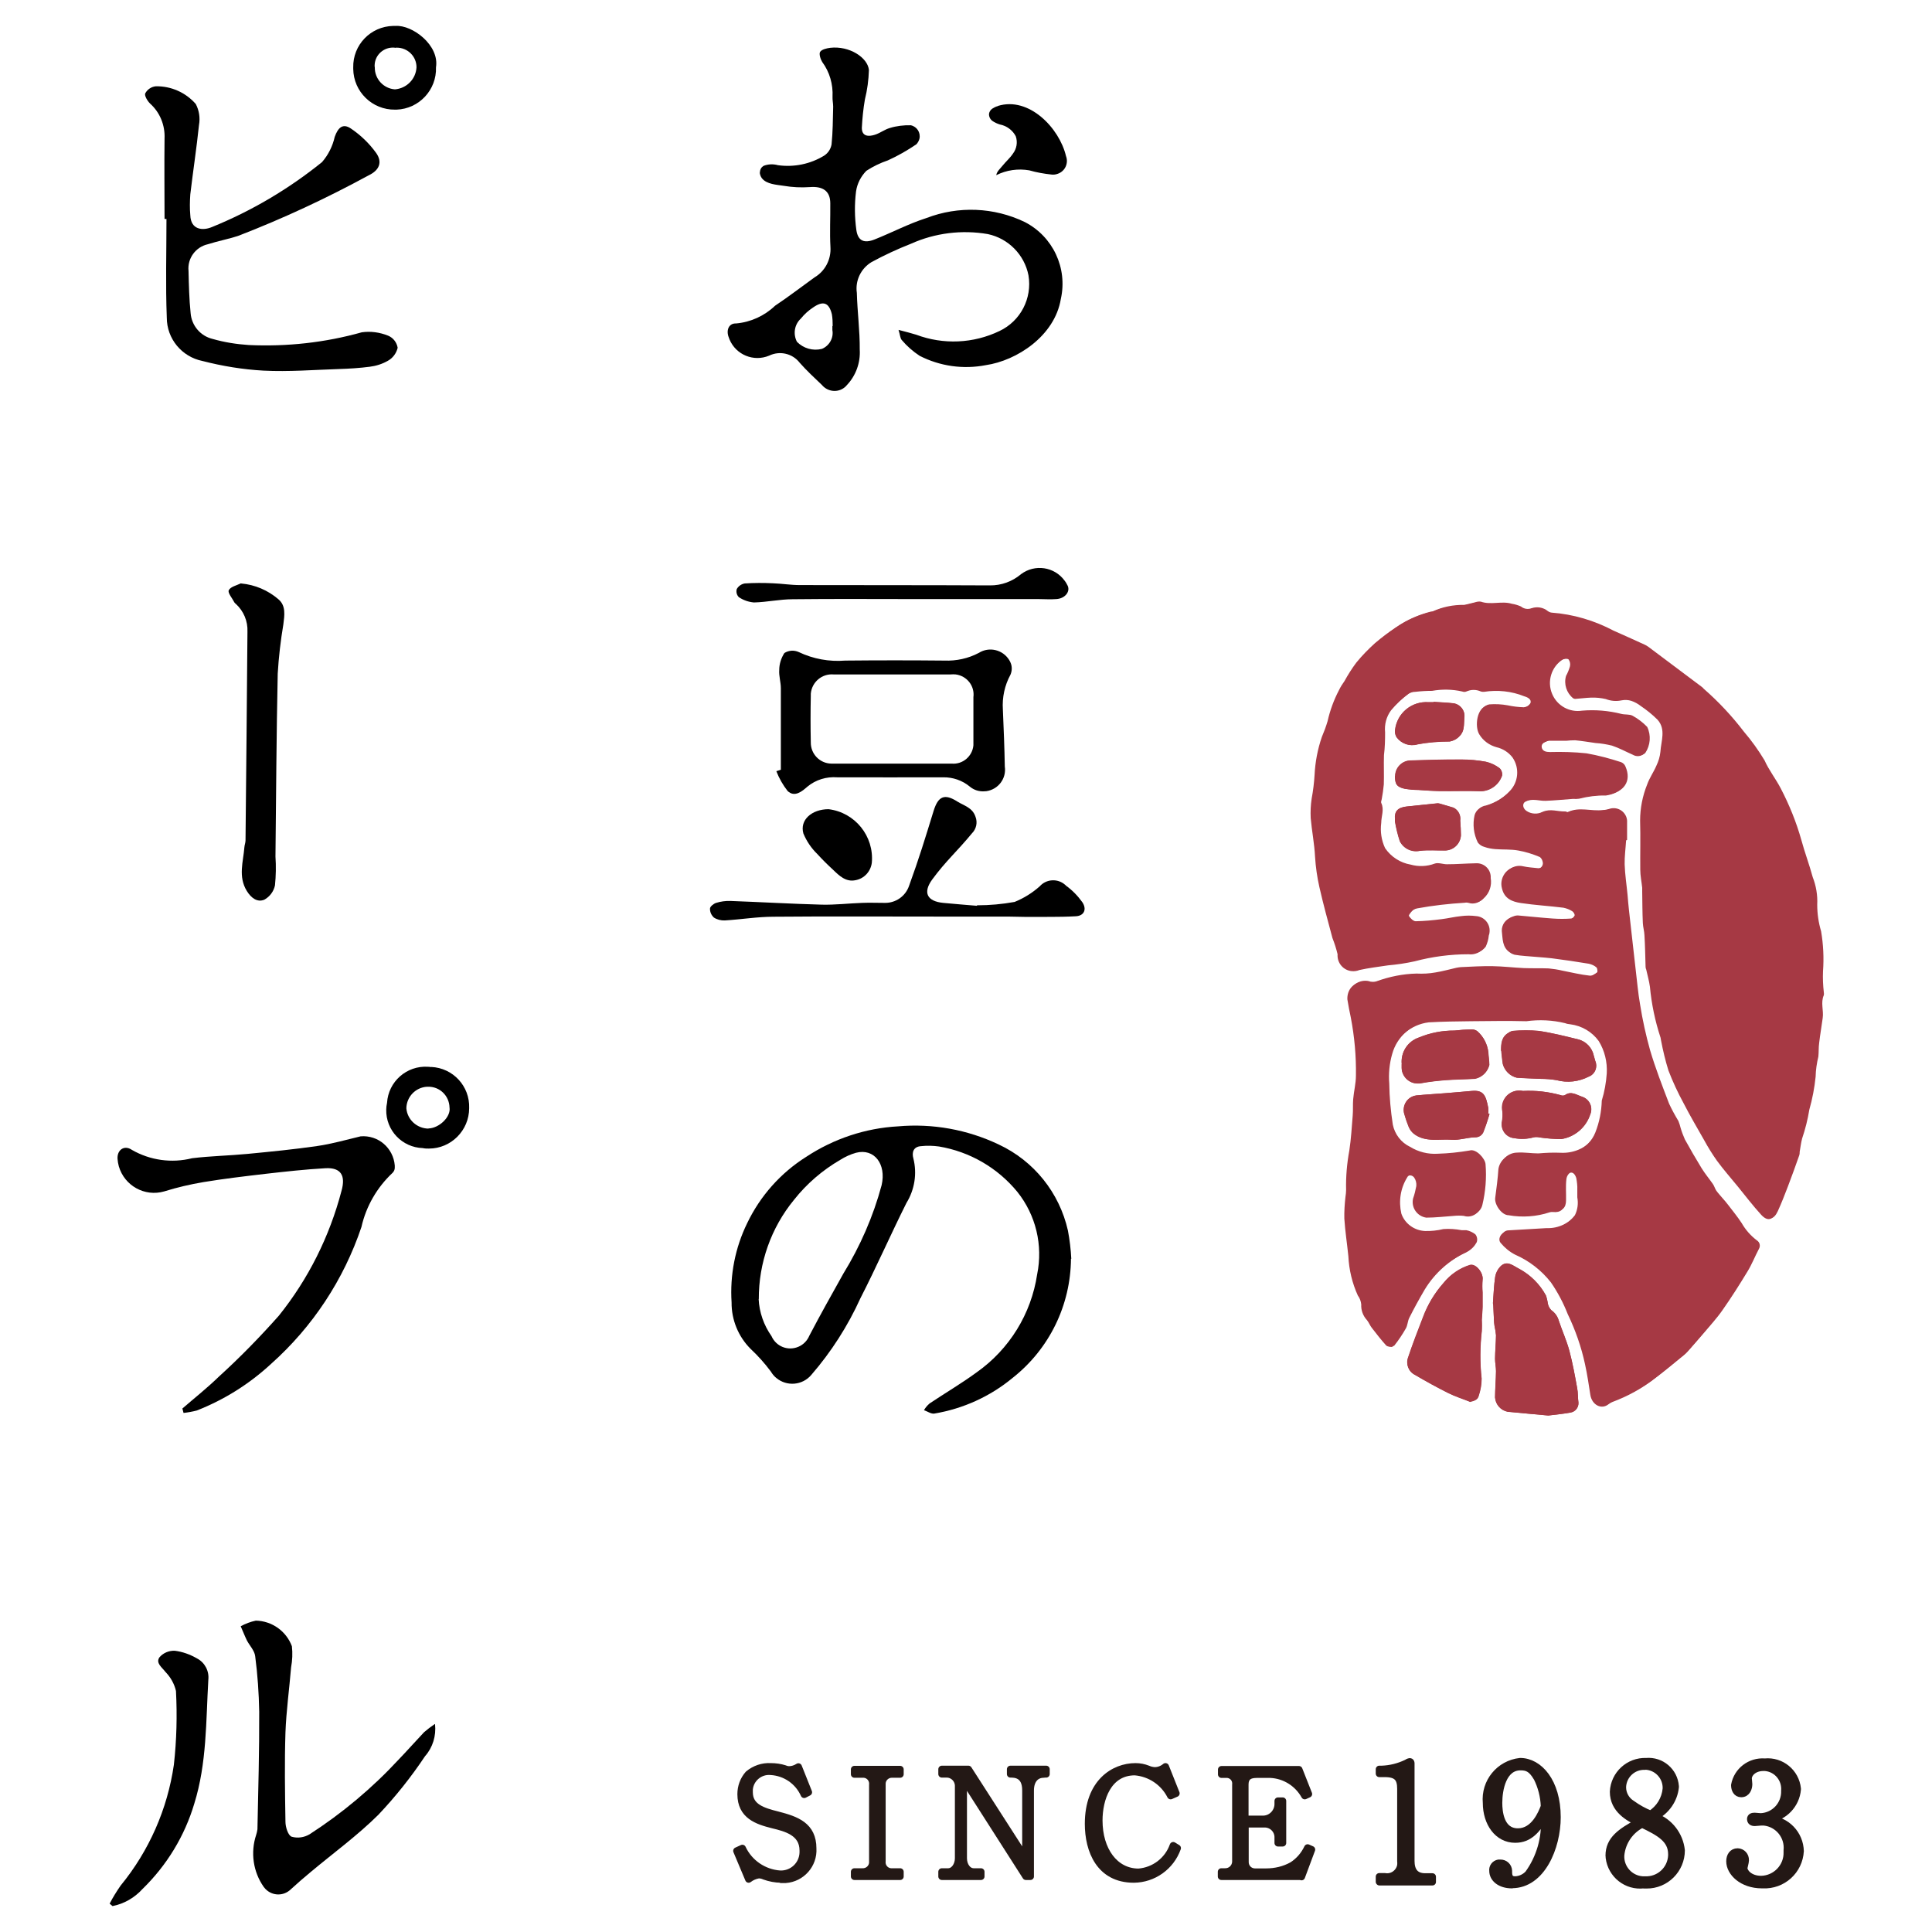 <svg xmlns="http://www.w3.org/2000/svg" width="120" height="120" viewBox="0 0 120 120">
    <path d="M47.2,10.72c0-.11.03-.22.1-.31.04-.04.08-.08.13-.11.28-.11.6-.12.89-.04,1,.14,2.02-.07,2.88-.6.24-.16.4-.41.45-.69.08-.78.08-1.56.1-2.35,0-.2-.05-.41-.04-.61.04-.77-.18-1.54-.64-2.16-.11-.18-.21-.5-.13-.63.1-.15.4-.22.62-.25,1.2-.14,2.34.61,2.41,1.38-.02.62-.1,1.23-.25,1.83-.1.58-.16,1.17-.19,1.76,0,.55.43.55.81.43.32-.1.61-.33.93-.42.42-.13.86-.18,1.3-.17.38.08.62.45.54.83-.03.13-.1.25-.19.35-.56.38-1.15.72-1.77,1-.47.16-.93.38-1.34.65-.34.35-.57.79-.64,1.28-.1.8-.09,1.6.02,2.4.1.68.49.84,1.14.58,1.08-.43,2.12-.98,3.22-1.33,1.98-.76,4.19-.67,6.1.25,1.75.9,2.67,2.86,2.24,4.78-.38,2.3-2.74,3.83-4.66,4.11-1.4.27-2.84.07-4.11-.58-.41-.27-.79-.6-1.11-.98-.1-.11-.1-.31-.2-.63.46.12.78.2,1.1.3,1.68.63,3.55.55,5.17-.23,1.31-.62,2.04-2.03,1.8-3.46-.25-1.28-1.25-2.29-2.52-2.56-1.62-.28-3.29-.07-4.78.6-.84.33-1.66.71-2.45,1.14-.66.4-1.02,1.15-.91,1.91.03,1.17.19,2.35.18,3.52.05.82-.24,1.62-.8,2.21-.35.43-.98.48-1.41.13-.05-.04-.09-.08-.13-.13-.47-.45-.96-.9-1.39-1.39-.45-.58-1.24-.76-1.9-.44-.96.4-2.06-.05-2.46-1.01-.01-.03-.03-.07-.04-.11-.19-.46,0-.9.45-.88.91-.08,1.76-.47,2.42-1.1.84-.56,1.63-1.17,2.45-1.76.66-.39,1.04-1.12.99-1.89-.05-.9,0-1.8-.01-2.71,0-.79-.49-1.07-1.27-1.01-.55.04-1.09.01-1.63-.08-.44-.07-1.05-.09-1.35-.47-.08-.11-.13-.25-.13-.38ZM51.71,20.25h.01c0-.24-.01-.49-.05-.73-.18-.73-.54-.86-1.17-.42-.29.19-.54.42-.76.69-.4.37-.49.96-.24,1.44.4.41.99.58,1.55.44.46-.19.74-.68.65-1.17,0-.08,0-.16,0-.25h0Z" style="stroke-width:0px"/>
    <path d="M66.52,78.18c-.02,2.89-1.35,5.61-3.62,7.4-1.4,1.16-3.08,1.92-4.87,2.22-.2.03-.43-.14-.64-.21.09-.16.21-.3.35-.42.97-.65,1.98-1.24,2.92-1.93,2.03-1.43,3.39-3.63,3.76-6.09.37-1.81-.08-3.68-1.23-5.12-1.23-1.5-2.96-2.5-4.87-2.82-.37-.05-.74-.06-1.11-.02-.49.03-.58.4-.48.76.24.94.08,1.94-.43,2.77-.98,1.96-1.86,3.97-2.86,5.92-.78,1.72-1.81,3.33-3.05,4.76-.55.65-1.52.73-2.17.19-.14-.11-.25-.25-.34-.4-.38-.51-.8-.98-1.26-1.41-.76-.76-1.19-1.8-1.18-2.88-.11-1.7.22-3.4.97-4.93.81-1.69,2.08-3.12,3.67-4.12,1.7-1.12,3.67-1.78,5.7-1.89,2.15-.19,4.31.2,6.26,1.13,2.18,1.02,3.76,2.99,4.29,5.34.11.58.18,1.17.21,1.76ZM47.12,80.68c.04.83.32,1.63.8,2.31.28.64,1.02.94,1.67.66.31-.13.55-.38.68-.69.68-1.3,1.4-2.58,2.11-3.85,1.05-1.71,1.86-3.56,2.38-5.5.3-1.31-.46-2.3-1.59-2.01-.35.1-.68.25-.98.44-1.1.64-2.08,1.48-2.87,2.48-1.43,1.74-2.2,3.93-2.19,6.18h0Z" style="stroke-width:0px"/>
    <path d="M10.22,13.59c0-1.66-.02-3.32,0-4.98.04-.82-.28-1.62-.89-2.17-.17-.16-.37-.5-.31-.64.13-.24.37-.41.65-.44.95-.02,1.86.38,2.49,1.1.21.4.28.86.2,1.3-.15,1.44-.37,2.87-.54,4.31-.03.43-.04.87,0,1.3.03.9.76.98,1.35.73,2.46-1,4.76-2.36,6.83-4.03.39-.45.66-.99.79-1.57.21-.59.51-.85,1-.52.61.41,1.15.93,1.58,1.53.39.56.2,1.06-.47,1.38-2.61,1.42-5.31,2.68-8.08,3.75-.63.21-1.28.33-1.91.53-.76.17-1.28.88-1.2,1.66.02.87.04,1.75.13,2.62.06.77.61,1.42,1.36,1.6.73.21,1.49.33,2.25.38,2.37.11,4.74-.15,7.02-.79.55-.08,1.12,0,1.64.21.31.13.53.41.59.75-.08.34-.3.64-.61.81-.35.2-.73.32-1.13.37-.62.08-1.25.12-1.88.14-1.57.05-3.15.18-4.71.1-1.28-.07-2.56-.28-3.8-.6-1.28-.26-2.21-1.38-2.21-2.69-.08-2.04-.02-4.08-.02-6.13h-.12Z" style="stroke-width:0px"/>
    <path d="M11.3,87.51c.76-.66,1.56-1.29,2.29-2,1.31-1.19,2.55-2.46,3.73-3.79,1.83-2.28,3.15-4.92,3.89-7.75.27-.95-.03-1.46-.99-1.41-1.25.07-2.5.21-3.74.35-1.28.15-2.56.3-3.83.51-.83.14-1.65.33-2.45.58-1.21.35-2.47-.35-2.82-1.56-.04-.15-.07-.31-.08-.47-.03-.55.42-.87.89-.55,1.13.65,2.47.84,3.74.52,1.15-.14,2.31-.16,3.45-.27,1.45-.14,2.89-.28,4.33-.49.91-.13,1.8-.39,2.69-.6,1.09-.09,2.03.72,2.12,1.81,0,.05,0,.09,0,.14,0,.12-.05.23-.14.32-.96.9-1.64,2.07-1.93,3.36-1.1,3.27-3.03,6.2-5.61,8.5-1.35,1.25-2.91,2.23-4.62,2.9-.27.07-.55.12-.82.15l-.07-.27Z" style="stroke-width:0px"/>
    <path d="M48.5,47.83c0-1.69,0-3.39,0-5.08,0-.38-.13-.77-.1-1.14,0-.37.12-.74.32-1.05.27-.17.6-.19.89-.06.9.43,1.89.61,2.89.53,2.05-.02,4.1-.02,6.15,0,.75.03,1.49-.13,2.15-.48.64-.4,1.48-.2,1.88.44.04.06.07.13.1.2.09.23.08.49-.02.72-.36.66-.52,1.41-.47,2.16.05,1.18.1,2.36.12,3.54.11.74-.4,1.42-1.14,1.53-.05,0-.09.01-.14.01-.32.02-.64-.08-.89-.29-.47-.39-1.06-.59-1.66-.58-2.19,0-4.39.01-6.58,0-.67-.05-1.33.15-1.85.58-.32.28-.79.69-1.23.27-.29-.37-.53-.79-.7-1.23l.28-.09ZM55.4,41.89h-3.63c-.72-.06-1.35.48-1.41,1.2,0,.04,0,.09,0,.13-.02.96-.02,1.93,0,2.89-.01.72.56,1.31,1.28,1.32.03,0,.05,0,.08,0,2.46,0,4.92,0,7.39,0,.69.06,1.29-.46,1.35-1.14,0-.07,0-.14,0-.22v-2.77c.09-.69-.4-1.32-1.1-1.41-.11-.01-.21-.01-.32,0-1.21,0-2.42,0-3.63,0h0Z" style="stroke-width:0px"/>
    <path d="M27.02,107.09c.08.72-.14,1.45-.62,1.99-.86,1.29-1.83,2.51-2.9,3.64-1.3,1.29-2.8,2.38-4.21,3.56-.42.35-.84.71-1.24,1.08-.44.42-1.13.41-1.56-.03-.04-.04-.07-.08-.11-.13-.66-.94-.83-2.14-.47-3.23.04-.11.06-.23.08-.35.05-2.43.12-4.87.11-7.3-.02-1.15-.1-2.31-.25-3.45-.04-.35-.35-.66-.52-.99-.14-.29-.25-.58-.38-.87.29-.16.61-.28.94-.35,1,.02,1.89.65,2.24,1.59.05.44.03.88-.05,1.31-.11,1.35-.3,2.7-.35,4.05-.06,1.85-.03,3.7,0,5.54,0,.33.16.84.38.93.38.11.78.05,1.12-.15,2.03-1.31,3.89-2.87,5.53-4.64.54-.56,1.05-1.14,1.58-1.7.21-.18.43-.35.67-.51Z" style="stroke-width:0px"/>
    <path d="M14.98,36.24c.86.08,1.66.42,2.31.98.48.4.38,1,.31,1.56-.17,1.01-.29,2.04-.35,3.06-.08,3.79-.1,7.58-.14,11.36.04.6.03,1.19-.03,1.79-.08.38-.32.7-.66.89-.43.18-.81-.09-1.09-.54-.55-.9-.22-1.81-.15-2.72.01-.14.07-.28.07-.42.04-4.32.09-8.64.12-12.96.03-.66-.24-1.29-.72-1.73-.03-.02-.06-.05-.09-.09-.13-.26-.43-.6-.35-.76.11-.22.49-.3.76-.43Z" style="stroke-width:0px"/>
    <path d="M60.69,56.23c.78,0,1.56-.07,2.33-.21.57-.23,1.1-.56,1.56-.97.41-.46,1.12-.5,1.58-.09.02.01.03.03.05.05.39.28.73.63,1.01,1.02.3.44.12.85-.39.88-1.05.06-2.1.03-3.15.04-.37,0-.74-.02-1.1-.02h-4.37c-3.39,0-6.78-.02-10.16.01-1.01,0-2.02.17-3.03.23-.24.01-.48-.05-.68-.18-.16-.15-.25-.35-.24-.56,0-.12.22-.3.38-.35.29-.09.59-.13.89-.12,1.89.07,3.78.18,5.67.23.83.02,1.67-.08,2.5-.11.47-.02.95,0,1.42,0,.67.01,1.28-.41,1.5-1.05.63-1.73.99-2.92,1.53-4.67.28-.9.67-1.09,1.48-.57.42.26.93.37,1.12.94.14.36.05.76-.22,1.03-.92,1.12-1.61,1.7-2.47,2.87-.59.81-.32,1.35.68,1.45.7.07,1.41.12,2.09.18Z" style="stroke-width:0px"/>
    <path d="M6.81,118.24c.2-.39.43-.76.68-1.12,1.77-2.16,2.91-4.75,3.31-7.51.17-1.52.21-3.05.13-4.58-.1-.44-.33-.85-.65-1.18-.22-.29-.63-.56-.37-.92.24-.27.58-.41.94-.4.49.06.96.23,1.39.48.48.25.76.78.7,1.32-.15,2.58-.09,5.18-.87,7.69-.6,2.02-1.71,3.84-3.22,5.31-.49.54-1.14.92-1.86,1.06l-.18-.15Z" style="stroke-width:0px"/>
    <path d="M56.93,37.21c-2.56,0-5.12-.02-7.69.01-.8,0-1.6.18-2.41.2-.34-.03-.66-.14-.94-.33-.13-.13-.18-.32-.13-.5.1-.18.28-.31.49-.35.59-.04,1.19-.04,1.78-.01.55.02,1.09.11,1.64.11,3.94.01,7.87,0,11.81.02.71.01,1.4-.24,1.94-.7.86-.64,2.07-.46,2.7.4.08.1.14.21.2.33.16.37-.18.79-.71.82-.37.03-.74,0-1.11,0h-7.57Z" style="stroke-width:0px"/>
    <path d="M27.08,4.18c.05,1.4-1.05,2.58-2.45,2.63-.03,0-.06,0-.09,0-1.42.02-2.58-1.11-2.6-2.53,0-.03,0-.06,0-.09-.03-1.4,1.08-2.55,2.48-2.58.05,0,.1,0,.15,0,1.05-.07,2.73,1.2,2.51,2.57ZM24.58,2.97c-.62-.1-1.21.33-1.3.95-.01.09-.02.18,0,.27-.01.71.54,1.31,1.25,1.36.73-.06,1.3-.64,1.34-1.37,0-.68-.55-1.22-1.23-1.22-.01,0-.03,0-.04,0h0Z" style="stroke-width:0px"/>
    <path d="M26.78,66.27c1.36.06,2.41,1.2,2.36,2.56,0,1.38-1.12,2.51-2.5,2.51-.13,0-.26,0-.38-.03-1.29-.04-2.3-1.11-2.27-2.39,0-.14.02-.28.05-.42.08-1.32,1.22-2.33,2.55-2.24.07,0,.13.01.2.02ZM26.61,70.09c.65-.01,1.41-.71,1.31-1.31-.02-.72-.61-1.3-1.34-1.28-.02,0-.04,0-.06,0-.71.04-1.27.63-1.28,1.34.06.71.66,1.25,1.37,1.26h0Z" style="stroke-width:0px"/>
    <path d="M61.98,6.58c1.93-.6,3.82,1.37,4.23,3.11.17.44-.05.94-.5,1.1-.13.05-.27.07-.41.05-.46-.05-.92-.13-1.37-.26-.7-.12-1.41-.02-2.05.3.03-.23.26-.42.4-.6.2-.25.45-.46.63-.73.24-.31.31-.72.18-1.09-.2-.38-.57-.65-.99-.73-.16-.05-.32-.12-.46-.22-.14-.1-.22-.27-.21-.44.02-.13.09-.24.2-.32.11-.07.22-.13.35-.16Z" style="stroke-width:0px"/>
    <path d="M51.46,50.26c1.65.2,2.84,1.68,2.69,3.33-.07.54-.47.98-1.01,1.08-.6.13-1.02-.28-1.41-.66-.34-.31-.66-.63-.97-.97-.37-.36-.66-.79-.86-1.27-.24-.84.52-1.51,1.57-1.51Z" style="stroke-width:0px"/>
    <path d="M101,52.2h-.03v-1.06c.03-.46-.32-.86-.78-.89-.12,0-.24.01-.35.05-.12.03-.24.05-.36.06-.73.1-1.48-.22-2.19.13-.04.02-.1-.04-.16-.04-.46.01-.91-.19-1.39.02-.33.18-.72.15-1.03-.06-.22-.16-.27-.44-.05-.58.17-.1.37-.15.57-.15.26,0,.51.07.77.06.57-.02,1.14-.08,1.71-.12.12.01.25.01.37-.01.54-.14,1.1-.21,1.67-.2,1.02-.15,1.52-.84,1.12-1.75-.05-.12-.15-.22-.27-.27-.7-.23-1.42-.42-2.15-.55-.75-.08-1.51-.1-2.27-.08-.24,0-.46-.05-.51-.28-.05-.25.18-.35.39-.43.05-.02.1-.04.16-.04h1.06c.19-.02.37-.03.56-.03.42.04.84.11,1.26.17.34.02.69.08,1.02.16.45.15.87.38,1.3.57.22.13.5.11.68-.06.32-.48.37-1.1.12-1.62-.26-.27-.57-.51-.9-.69-.2-.11-.48-.06-.71-.12-.8-.21-1.62-.27-2.44-.2-.78.12-1.54-.3-1.85-1.03-.33-.79-.04-1.71.68-2.17.12-.07.35-.1.43-.03.09.13.12.29.08.44-.06.2-.14.4-.24.58-.15.51.03,1.06.44,1.39.04.02.08.04.12.04.33-.02.67-.07,1-.08.3-.01.61.02.91.09.31.12.65.15.98.08.2-.04.41-.03.6.03.21.07.41.18.59.32.37.25.72.53,1.04.85.54.6.22,1.33.18,2-.03.3-.12.59-.25.86-.17.4-.43.76-.57,1.16-.29.72-.44,1.48-.44,2.25.03,1.01,0,2.03.01,3.04,0,.38.08.75.12,1.13,0,.08,0,.16,0,.24.01.65.01,1.3.04,1.95.01.25.09.5.1.76.04.65.05,1.31.07,1.97,0,.06.02.11.04.16.08.36.18.71.23,1.07.1,1.07.32,2.13.66,3.16.01.05.02.11.03.17.12.63.27,1.26.46,1.87.27.7.58,1.37.94,2.03.4.78.85,1.54,1.28,2.3.24.44.5.86.79,1.27.41.56.87,1.08,1.31,1.62.47.58.93,1.18,1.43,1.73.39.43.71.36.95-.16.23-.5.44-1.02.63-1.54.25-.65.48-1.3.71-1.95.01-.07.02-.13.02-.2.05-.27.08-.55.15-.82.19-.59.34-1.19.45-1.8.19-.67.32-1.35.39-2.04.02-.42.08-.84.17-1.25.03-.28.02-.57.05-.85.06-.52.16-1.03.22-1.55.06-.47-.14-.96.07-1.42.01-.06.01-.11,0-.17-.05-.44-.07-.88-.05-1.32.06-.83.02-1.66-.12-2.48-.16-.54-.24-1.09-.24-1.65.03-.58-.07-1.16-.28-1.71-.21-.78-.5-1.54-.71-2.32-.31-1.1-.74-2.17-1.27-3.18-.3-.6-.74-1.14-1.01-1.75-.38-.63-.81-1.22-1.28-1.78-.74-.98-1.58-1.88-2.51-2.68-.03-.04-.06-.07-.1-.1-1.11-.83-2.21-1.66-3.32-2.49-.08-.06-.17-.11-.26-.15-.64-.29-1.27-.58-1.91-.86-1.19-.64-2.5-1.02-3.85-1.12-.09-.01-.17-.05-.24-.1-.29-.23-.67-.29-1.01-.17-.22.08-.47.04-.65-.11-.18-.08-.37-.14-.57-.17-.63-.19-1.29.1-1.92-.13-.12-.02-.25,0-.36.04-.23.05-.45.12-.68.16-.67-.01-1.33.12-1.94.4-.02.02-.07,0-.1.01-.75.18-1.47.5-2.11.94-.45.3-.89.63-1.31.99-.41.37-.8.77-1.15,1.2-.27.36-.51.74-.73,1.14-.13.18-.25.37-.34.56-.32.61-.56,1.26-.71,1.93-.1.34-.22.66-.36.99-.26.76-.41,1.55-.45,2.36-.03.49-.09.98-.18,1.46-.06.4-.08.81-.06,1.21.07.8.23,1.59.27,2.4.04.64.13,1.27.27,1.89.24,1.06.53,2.11.81,3.16.13.33.24.67.32,1.01-.04.54.36,1.01.9,1.05.15.01.31-.01.45-.07.59-.13,1.18-.2,1.78-.29.56-.05,1.11-.13,1.65-.25,1.09-.29,2.22-.44,3.35-.44.37.05.75-.11.98-.41.1-.22.16-.45.19-.69.17-.47-.08-.99-.55-1.16-.08-.03-.16-.04-.24-.05-.31-.04-.62-.04-.92,0-.41.04-.81.14-1.22.19-.53.07-1.07.11-1.61.13-.15,0-.33-.18-.42-.33-.03-.05.14-.27.26-.37.1-.08.23-.14.35-.16.98-.18,1.97-.29,2.96-.35.08-.02.16-.01.23.01.3.1.64,0,.85-.23.35-.31.52-.79.43-1.25.03-.48-.33-.89-.81-.92-.04,0-.07,0-.11,0-.6.01-1.2.05-1.8.06-.26,0-.55-.12-.76-.04-.48.18-1.01.2-1.5.06-.64-.11-1.22-.48-1.58-1.02-.23-.49-.31-1.03-.24-1.57,0-.41.2-.82,0-1.24-.03-.06.02-.15.03-.23.06-.3.11-.61.13-.92.02-.61,0-1.22.01-1.82.05-.47.07-.94.07-1.41-.05-.49.08-.97.37-1.37.33-.4.72-.76,1.14-1.07.14-.09.3-.14.46-.14.35-.04.69-.06,1.04-.06.62-.11,1.26-.1,1.87.04.08.03.18.04.26,0,.29-.13.61-.13.9,0,.06.02.13.03.2.02.84-.13,1.71-.04,2.5.28.21.06.46.19.38.42-.11.18-.3.3-.51.32-.33-.02-.66-.06-.99-.12-.38-.07-.76-.09-1.15-.06-.7.13-.82,1.33-.53,1.8.24.4.63.68,1.07.8.39.09.74.31.99.63.46.66.38,1.56-.2,2.13-.42.44-.95.75-1.53.92-.3.04-.54.26-.62.54-.13.57-.06,1.17.2,1.7.1.13.24.23.4.27.22.08.45.12.68.14.48.04.98,0,1.45.09.45.08.89.22,1.32.4.13.1.2.27.19.43-.03.2-.22.35-.42.32,0,0-.02,0-.03,0-.29-.04-.58-.05-.86-.11-.36-.09-.73.02-.98.29-.25.28-.35.66-.25,1.02.15.65.65.83,1.18.91.87.13,1.76.18,2.64.29.19.04.38.11.55.22.08.05.17.21.14.27-.06.12-.17.21-.29.24-.4.03-.8.03-1.19,0-.71-.05-1.43-.13-2.14-.19-.1,0-.2.02-.29.06-.37.11-.62.45-.61.84.06.47.01,1.03.52,1.35.08.06.17.1.27.13.22.04.44.06.67.08.55.05,1.1.08,1.64.14.77.1,1.54.21,2.31.34.17.04.34.11.47.23.06.05.08.28.04.31-.16.12-.37.27-.55.26-.57-.07-1.13-.21-1.7-.31-.28-.07-.57-.11-.86-.14-.51-.02-1.03,0-1.54-.02-.65-.03-1.3-.11-1.95-.12s-1.31.04-1.97.06c-.09,0-.18.02-.27.04-.43.1-.86.23-1.3.29-.39.06-.79.09-1.18.07-.85.03-1.68.19-2.48.48-.12.03-.25.04-.38.02-.53-.18-1.11.11-1.28.64-.04.13-.06.27-.05.41.06.37.13.74.21,1.11.23,1.19.34,2.41.32,3.62,0,.49-.13.97-.17,1.46-.03.34,0,.68-.03,1.02-.06.73-.1,1.45-.21,2.17-.15.81-.22,1.63-.2,2.45,0,.15-.02.29-.04.43-.05.45-.08.9-.07,1.35.05.78.17,1.55.25,2.33.04.85.24,1.68.59,2.45.12.16.19.35.21.55-.02.36.11.71.36.98.12.15.18.33.3.48.29.37.57.74.89,1.09.08.08.36.12.4.07.27-.34.51-.69.72-1.07.11-.2.11-.45.21-.65.31-.59.62-1.18.96-1.76.63-1.04,1.56-1.87,2.67-2.37.23-.13.43-.33.56-.57.06-.17.03-.35-.08-.49-.17-.13-.36-.21-.56-.26-.09-.01-.19-.02-.29,0-.37-.08-.76-.1-1.14-.07-.37.09-.75.13-1.14.12-.66-.03-1.25-.46-1.47-1.08-.18-.77-.04-1.58.37-2.26.07-.15.26-.22.41-.14.04.02.08.05.11.09.11.15.16.35.14.54-.05.26-.11.52-.2.77-.12.52.2,1.04.72,1.17.03,0,.05.01.08.02.58,0,1.16-.07,1.74-.11.2-.02.41-.02.61,0,.43.14.9-.1,1.04-.53,0-.02.01-.03.01-.05.21-.83.27-1.69.2-2.54-.01-.34-.57-.97-.99-.85-.65.11-1.31.18-1.97.2-.61.04-1.21-.11-1.73-.43-.55-.27-.95-.78-1.07-1.38-.13-.84-.21-1.69-.22-2.55-.06-.62,0-1.24.18-1.83.3-1.1,1.23-1.92,2.37-2.06.87-.05,1.75-.06,2.62-.07,1.15-.01,2.3-.03,3.45,0,.8-.11,1.62-.07,2.4.12.1.04.21.06.32.07.71.09,1.35.46,1.77,1.04.37.6.54,1.3.5,2.01-.04.57-.14,1.14-.31,1.69-.02.68-.15,1.35-.4,1.98-.21.53-.63.96-1.17,1.17-.34.14-.72.21-1.09.18-.46-.02-.92,0-1.38.04-.44,0-.88-.08-1.32-.05-.53.01-.98.41-1.06.93-.04.6-.12,1.2-.2,1.8-.05.42.41,1.07.83,1.07.85.15,1.73.09,2.55-.18.06-.02.13-.03.2-.02.48.05.72-.16.72-.64,0-.43-.03-.87.02-1.3.03-.2.14-.38.31-.49.22-.09.36.15.41.34.04.23.07.46.06.69,0,.16,0,.32,0,.49.07.38.02.77-.15,1.11-.43.58-1.12.92-1.85.89-.8.04-1.6.09-2.4.14-.33.02-.57.45-.36.69.25.3.55.55.9.73.87.38,1.63.97,2.22,1.72.42.61.77,1.27,1.04,1.96.48,1,.85,2.05,1.08,3.13.14.63.23,1.27.33,1.9s.7.94,1.14.57c.07-.05.15-.1.23-.13.94-.35,1.82-.83,2.62-1.45.63-.48,1.23-.99,1.84-1.48.04-.04.08-.08.12-.12.32-.36.64-.72.95-1.09.41-.49.84-.96,1.21-1.48.54-.77,1.05-1.57,1.54-2.38.27-.45.47-.95.72-1.42.11-.18.06-.42-.12-.53,0,0,0,0,0,0-.38-.29-.7-.66-.94-1.07-.25-.39-.55-.76-.84-1.13-.11-.14-.23-.28-.35-.42-.13-.15-.27-.3-.39-.47-.09-.12-.13-.28-.21-.41-.23-.33-.48-.64-.7-.98-.36-.59-.71-1.18-1.04-1.79-.11-.23-.19-.46-.26-.7-.04-.15-.08-.29-.14-.44-.21-.35-.41-.71-.58-1.08-.42-1.1-.84-2.19-1.18-3.32-.26-.93-.46-1.87-.62-2.83-.13-.73-.19-1.48-.28-2.22-.03-.23-.05-.47-.08-.7-.11-.98-.22-1.95-.33-2.93-.04-.32-.05-.65-.09-.97-.06-.64-.16-1.27-.18-1.9,0-.5.07-1,.1-1.49ZM96.17,87.92c.47-.06.93-.1,1.38-.18.3-.05.51-.32.49-.62-.04-.3-.02-.61-.08-.9-.14-.77-.28-1.55-.48-2.3-.17-.64-.45-1.25-.66-1.88-.08-.27-.24-.5-.47-.66-.11-.11-.18-.25-.21-.4-.02-.17-.06-.35-.12-.51-.38-.7-.96-1.28-1.67-1.66-.35-.17-.75-.57-1.17-.13-.16.17-.27.39-.31.62-.08.54-.1,1.09-.14,1.64,0,.04.01.09.02.13.02.29.03.59.04.88,0,.15.02.29.04.43.04.18.07.37.09.56,0,.49-.05.97-.06,1.46,0,.26.06.51.06.77,0,.54-.05,1.09-.06,1.63.03.44.35.8.78.89.85.08,1.7.15,2.53.23h0ZM91.28,87.06c.27-.05.49-.12.56-.38.12-.35.18-.71.18-1.07-.11-.98-.1-1.97.01-2.95.02-.23.02-.46,0-.69.01-.27.04-.54.05-.81,0-.3,0-.59,0-.89-.02-.26-.02-.53,0-.79.07-.42-.41-1.02-.78-.92-.64.2-1.21.59-1.64,1.12-.56.63-.99,1.35-1.28,2.13-.32.83-.64,1.65-.92,2.49-.16.42.02.89.42,1.09.68.4,1.37.78,2.07,1.13.42.21.88.36,1.32.53h0ZM93.24,65.27c.03.27.05.54.09.8.11.43.45.77.88.87.49.04.99.05,1.49.07.33,0,.65.03.97.08.67.18,1.38.1,2-.22.37-.14.56-.55.43-.92,0-.02-.01-.03-.02-.05-.03-.11-.06-.21-.09-.32-.1-.5-.47-.89-.96-1.02-.82-.2-1.64-.41-2.47-.53-.53-.04-1.07-.04-1.6,0-.1.02-.19.06-.27.12-.44.25-.46.68-.46,1.11h0ZM87.06,66.1v.24c.02.55.49.98,1.04.96.05,0,.09,0,.14-.01.54-.1,1.08-.16,1.62-.2.58-.04,1.17-.04,1.76-.08.44-.09.78-.43.89-.86,0-.26-.05-.51-.06-.77-.06-.51-.3-.99-.69-1.33-.11-.08-.24-.12-.37-.11-.35,0-.7.03-1.04.07-.76,0-1.51.14-2.21.43-.7.23-1.15.92-1.07,1.66h0ZM94.6,67.76c-.58-.13-1.15.24-1.27.82-.03.15-.03.3,0,.45.02.21,0,.43-.03.64-.09.46.2.91.66,1.01.03,0,.06.01.09.01.41.08.82.06,1.22-.05.12-.02.25-.02.37.01.44.06.89.1,1.34.1.84-.13,1.54-.73,1.8-1.54.17-.42-.03-.9-.46-1.07-.02,0-.03-.01-.05-.02-.34-.11-.68-.38-1.07-.1-.08.04-.18.04-.27,0-.76-.21-1.54-.3-2.33-.26h0ZM92.52,69.19l-.08-.03c.01-.11.01-.23,0-.34-.15-.76-.27-1.13-1.03-1.06-.55.05-1.1.09-1.64.14-.6.05-1.21.08-1.81.14-.5.07-.84.53-.77,1.03,0,.03.01.06.02.09.08.29.18.57.29.85.07.16.18.3.31.41.71.55,1.57.31,2.36.37.47.04.95-.13,1.43-.15.22.01.42-.1.52-.3.15-.38.28-.76.39-1.15h0ZM86.65,48.21c0,.51.12.68.62.79.28.04.56.07.84.07.44.03.88.06,1.32.07.86.01,1.73-.02,2.6.01.58-.04,1.08-.42,1.27-.97.03-.17-.03-.34-.15-.46-.26-.19-.55-.33-.85-.4-.51-.1-1.02-.14-1.54-.14-1.05,0-2.11.03-3.16.06-.53.02-.94.46-.94.98h0ZM90.69,50.99c.05-.34-.12-.67-.42-.82-.27-.09-.55-.16-.82-.24-.05-.02-.11-.03-.16-.03-.64.06-1.28.13-1.93.2-.54.06-.76.3-.72.76,0,.06,0,.11,0,.17.07.41.17.82.3,1.22.23.46.74.71,1.25.6.52-.06,1.04-.01,1.57-.02.52-.01.95-.42.98-.94,0-.3-.02-.6-.04-.89h0ZM89.04,43.59v.02h-.31c-1.04-.07-1.96.68-2.08,1.72-.02.15.01.31.09.45.3.41.82.59,1.3.45.66-.12,1.33-.18,2.01-.18.23-.04.45-.16.61-.34.31-.3.26-.71.29-1.1.08-.44-.22-.85-.65-.93,0,0-.01,0-.02,0-.41-.05-.83-.06-1.24-.09h0Z" style="fill:#a63944;stroke-width:0px"/>
    <path d="M101,52.2c-.03.49-.1.99-.09,1.48.02.64.12,1.27.18,1.9.03.32.05.65.09.97.11.98.22,1.95.33,2.93.03.23.05.47.08.7.09.74.15,1.49.28,2.22.15.95.36,1.9.62,2.83.33,1.12.76,2.22,1.18,3.32.17.37.37.73.58,1.08.06.14.1.29.14.44.07.24.16.47.26.7.33.6.68,1.2,1.04,1.79.21.34.47.65.7.98.09.13.13.29.21.41.12.17.26.31.39.47.12.14.24.27.35.42.28.37.58.73.84,1.13.24.42.56.78.94,1.07.18.11.24.34.13.53,0,0,0,0,0,0-.25.47-.44.97-.72,1.42-.49.81-1,1.61-1.54,2.38-.36.52-.8.99-1.21,1.48-.31.37-.64.73-.95,1.09-.04.04-.08.08-.12.12-.61.5-1.21,1.01-1.84,1.48-.79.62-1.67,1.1-2.62,1.45-.08.03-.16.07-.23.13-.44.37-1.04.08-1.14-.57s-.19-1.28-.33-1.9c-.24-1.08-.6-2.13-1.08-3.13-.27-.69-.62-1.35-1.04-1.96-.59-.75-1.35-1.34-2.22-1.72-.35-.18-.65-.43-.9-.73-.21-.24.03-.67.36-.69.8-.05,1.6-.09,2.4-.14.73.03,1.42-.31,1.85-.89.17-.34.22-.73.15-1.11v-.49c0-.23-.02-.47-.06-.69-.05-.19-.19-.43-.41-.34-.17.11-.29.29-.31.49-.05.43-.01.87-.02,1.3,0,.48-.24.69-.72.64-.07-.01-.14,0-.2.02-.82.27-1.7.33-2.55.18-.42,0-.88-.65-.83-1.07.08-.6.16-1.2.2-1.8.08-.53.53-.92,1.06-.93.44-.03.88.05,1.32.05.46-.04.92-.06,1.38-.04.37.02.74-.04,1.09-.18.53-.21.96-.63,1.17-1.17.25-.63.38-1.3.4-1.98.17-.55.27-1.12.31-1.69.04-.7-.13-1.4-.5-2.01-.42-.58-1.06-.95-1.77-1.04-.11,0-.22-.03-.32-.07-.78-.19-1.6-.24-2.4-.12-1.15-.04-2.3-.02-3.45,0-.87,0-1.75.02-2.62.07-1.13.14-2.07.96-2.37,2.06-.17.59-.23,1.22-.18,1.83.01.85.09,1.7.22,2.55.12.6.52,1.12,1.07,1.38.52.32,1.12.47,1.73.43.66-.02,1.32-.09,1.97-.2.41-.13.97.51.99.85.07.85,0,1.71-.2,2.54-.11.44-.56.71-1,.6-.02,0-.03,0-.05-.01-.2-.03-.41-.03-.61,0-.58.04-1.16.12-1.74.11-.53-.08-.9-.57-.82-1.1,0-.03,0-.05.02-.08.09-.25.15-.51.2-.77.02-.19-.03-.38-.14-.54-.11-.13-.3-.16-.43-.05-.04.03-.07.07-.09.11-.42.67-.55,1.48-.37,2.26.22.63.81,1.05,1.47,1.08.38.01.77-.03,1.14-.12.38-.03.76,0,1.14.07.1,0,.19,0,.29,0,.2.04.4.13.56.26.11.14.14.33.08.49-.13.24-.32.44-.56.57-1.11.51-2.04,1.33-2.67,2.37-.34.58-.66,1.16-.96,1.76-.1.2-.1.46-.21.65-.21.37-.45.73-.72,1.07-.04.05-.32.01-.4-.07-.32-.34-.61-.72-.89-1.09-.11-.15-.18-.34-.3-.48-.25-.26-.38-.62-.36-.98-.03-.2-.1-.39-.21-.55-.35-.77-.55-1.6-.59-2.45-.08-.78-.2-1.55-.25-2.33,0-.45.02-.9.07-1.35.02-.14.04-.29.04-.43-.02-.82.05-1.64.2-2.45.1-.72.15-1.45.21-2.17.03-.34,0-.68.03-1.02.04-.49.17-.97.17-1.46.02-1.21-.09-2.43-.32-3.62-.08-.37-.14-.74-.21-1.11-.05-.56.36-1.05.92-1.1.14-.01.28,0,.41.05.13.02.26.02.38-.02.8-.29,1.63-.46,2.48-.48.4.02.79,0,1.18-.07.44-.07.86-.19,1.3-.29.09-.02.18-.03.27-.04.66-.03,1.31-.07,1.97-.06s1.3.09,1.95.12c.51.02,1.03,0,1.54.02.29.03.57.07.86.14.57.11,1.13.25,1.7.31.17.02.38-.14.55-.26.04-.03.02-.26-.04-.31-.14-.11-.3-.19-.47-.23-.77-.13-1.54-.24-2.31-.34-.55-.07-1.1-.1-1.64-.14-.22-.02-.45-.04-.67-.08-.1-.03-.19-.07-.27-.13-.51-.32-.46-.88-.52-1.35-.01-.38.24-.73.61-.84.09-.04.19-.06.29-.06.71.06,1.43.14,2.14.19.4.03.8.03,1.19,0,.13-.04.23-.12.29-.24.03-.05-.06-.22-.14-.27-.17-.11-.35-.18-.55-.22-.88-.11-1.76-.16-2.64-.29-.53-.08-1.03-.26-1.18-.91-.1-.36,0-.75.25-1.02.25-.27.63-.38.98-.29.28.06.57.08.86.11.2.04.4-.09.44-.29,0,0,0-.02,0-.03.01-.17-.06-.33-.19-.43-.42-.18-.87-.32-1.32-.4-.48-.08-.97-.05-1.45-.09-.23-.02-.46-.06-.68-.14-.16-.04-.3-.14-.4-.27-.26-.53-.33-1.13-.2-1.7.08-.29.32-.5.62-.54.58-.17,1.11-.48,1.53-.92.58-.56.66-1.47.2-2.13-.25-.32-.6-.54-.99-.63-.45-.12-.83-.4-1.07-.8-.28-.47-.17-1.67.53-1.8.38-.03.77-.01,1.15.06.33.07.66.11.99.12.21-.02.4-.14.51-.32.08-.23-.16-.35-.38-.42-.79-.31-1.66-.41-2.5-.28-.07.01-.14,0-.2-.02-.29-.13-.61-.13-.9,0-.09.03-.18.03-.26,0-.62-.13-1.25-.14-1.87-.04-.35,0-.7.02-1.04.06-.16,0-.32.05-.46.14-.42.31-.81.67-1.14,1.07-.29.39-.42.88-.37,1.37,0,.47-.01.94-.07,1.41-.02.61.01,1.22-.01,1.82-.03.31-.07.61-.13.92-.01.08-.06.17-.03.23.2.42,0,.83,0,1.24-.07.54.01,1.08.24,1.57.37.54.94.91,1.58,1.02.49.14,1.02.12,1.5-.06.22-.08.51.04.76.04.6,0,1.2-.05,1.8-.06.48-.03.89.33.92.81,0,.04,0,.07,0,.11.08.46-.08.94-.43,1.25-.21.24-.55.33-.85.23-.08-.02-.16-.03-.23-.01-.99.05-1.98.17-2.96.35-.13.03-.25.08-.35.16-.11.1-.29.32-.26.37.09.15.28.33.42.33.54-.01,1.07-.06,1.61-.13.41-.05.81-.15,1.22-.19.31-.04.62-.04.92,0,.5.03.88.47.84.97,0,.08-.02.16-.05.24-.02.24-.09.47-.19.69-.23.3-.6.45-.98.41-1.13,0-2.26.15-3.35.44-.54.12-1.1.2-1.65.25-.59.09-1.19.16-1.78.29-.5.21-1.07-.02-1.28-.52-.06-.14-.09-.3-.07-.45-.08-.34-.19-.68-.32-1.01-.28-1.05-.57-2.1-.81-3.16-.15-.62-.24-1.25-.27-1.89-.04-.81-.2-1.6-.27-2.4-.02-.41,0-.81.06-1.21.09-.48.15-.97.18-1.46.04-.8.19-1.6.45-2.36.14-.32.26-.65.36-.99.15-.67.39-1.32.71-1.93.1-.2.21-.39.34-.56.22-.39.47-.77.73-1.14.35-.43.73-.83,1.15-1.2.42-.35.85-.68,1.31-.99.64-.44,1.36-.75,2.11-.94.03,0,.08,0,.1-.01.61-.28,1.27-.41,1.94-.4.23-.04.45-.11.68-.16.12-.04.24-.06.36-.04.63.22,1.29-.06,1.92.13.2.03.39.09.57.17.18.15.43.19.65.11.34-.12.73-.06,1.01.17.07.05.15.09.24.1,1.35.1,2.66.49,3.85,1.12.64.28,1.27.57,1.91.86.09.04.18.09.26.15,1.11.83,2.21,1.66,3.32,2.49.04.03.07.06.1.1.93.81,1.77,1.71,2.51,2.68.48.56.9,1.15,1.28,1.78.27.61.7,1.15,1.01,1.75.53,1.02.96,2.08,1.27,3.18.21.78.5,1.54.71,2.32.21.54.31,1.12.28,1.71,0,.56.08,1.11.24,1.65.14.82.18,1.65.12,2.48-.02.44,0,.88.05,1.32.01.06.01.11,0,.17-.21.47,0,.95-.07,1.42-.07.52-.16,1.03-.22,1.55-.04.28-.02.57-.05.85-.1.41-.16.83-.17,1.25-.07.69-.2,1.37-.39,2.04-.1.61-.25,1.21-.45,1.8-.07.27-.1.54-.15.82,0,.07,0,.13-.02.2-.23.65-.46,1.3-.71,1.95-.2.52-.4,1.04-.63,1.54-.24.52-.56.59-.95.16-.51-.55-.96-1.15-1.43-1.73-.44-.54-.9-1.06-1.31-1.62-.29-.41-.55-.83-.79-1.27-.44-.76-.88-1.52-1.28-2.3-.35-.66-.67-1.33-.94-2.03-.19-.61-.34-1.24-.46-1.87,0-.06-.01-.11-.03-.17-.34-1.02-.56-2.08-.66-3.16-.04-.36-.15-.72-.23-1.07-.02-.05-.03-.11-.04-.16-.03-.66-.04-1.31-.07-1.97-.01-.26-.09-.51-.1-.76-.03-.65-.03-1.3-.04-1.95,0-.08,0-.16,0-.24-.04-.38-.12-.75-.12-1.13-.02-1.01.02-2.03-.01-3.04,0-.77.15-1.54.44-2.25.14-.4.4-.77.57-1.16.13-.27.22-.56.25-.86.04-.67.36-1.4-.18-2-.32-.32-.66-.6-1.04-.85-.18-.14-.37-.24-.59-.32-.19-.06-.4-.08-.6-.03-.33.07-.67.04-.98-.08-.3-.07-.6-.1-.91-.09-.33,0-.67.05-1,.08-.04,0-.09-.02-.12-.04-.41-.34-.58-.88-.44-1.39.1-.19.18-.38.24-.58.04-.15,0-.31-.08-.44-.07-.07-.31-.04-.43.03-.73.46-1.02,1.38-.68,2.17.31.73,1.07,1.15,1.85,1.03.82-.07,1.65,0,2.44.2.23.06.52.01.71.12.33.18.64.42.9.69.25.52.2,1.14-.12,1.62-.19.17-.47.2-.68.06-.43-.19-.85-.42-1.3-.57-.33-.08-.68-.14-1.02-.16-.42-.06-.84-.12-1.26-.17-.19,0-.37,0-.56.03-.35,0-.71,0-1.06,0-.06,0-.11.02-.16.04-.2.08-.44.18-.39.43.05.23.27.28.51.28.76-.02,1.52,0,2.27.08.73.13,1.45.32,2.15.55.12.05.22.14.27.27.4.92-.1,1.6-1.12,1.75-.56,0-1.12.06-1.67.2-.12.02-.25.03-.37.01-.57.04-1.14.1-1.71.12-.26.01-.51-.07-.77-.06-.2,0-.39.05-.57.15-.22.14-.17.42.05.58.3.21.7.23,1.03.06.48-.21.93,0,1.39-.02.05,0,.12.05.16.04.71-.35,1.46-.03,2.19-.13.12,0,.24-.03.36-.06.43-.16.91.05,1.08.49.04.11.06.23.05.35v1.06h.02Z" style="fill:#a63944;stroke-width:0px"/>
    <path d="M96.17,87.92c-.84-.08-1.69-.15-2.53-.24-.43-.09-.75-.45-.78-.89,0-.54.05-1.09.06-1.63,0-.26-.06-.51-.06-.77,0-.49.05-.97.06-1.46-.02-.19-.04-.37-.09-.56-.02-.14-.03-.29-.04-.43-.02-.29-.03-.59-.04-.88-.01-.04-.02-.09-.02-.13.04-.55.06-1.1.14-1.64.04-.23.15-.45.31-.62.42-.44.82-.04,1.17.13.71.38,1.29.96,1.67,1.66.06.17.09.34.12.51.03.15.11.29.21.4.23.16.4.39.47.66.21.63.49,1.24.66,1.88.2.76.34,1.53.48,2.3.06.3.03.61.08.9.02.3-.19.57-.49.62-.45.09-.91.13-1.38.19Z" style="fill:#a63944;stroke-width:0px"/>
    <path d="M91.28,87.06c-.44-.18-.9-.32-1.32-.53-.7-.35-1.39-.73-2.07-1.13-.4-.2-.58-.67-.42-1.09.28-.84.6-1.67.92-2.49.29-.79.73-1.51,1.28-2.13.42-.53.99-.91,1.64-1.11.37-.1.84.5.78.92-.02.26-.02.53,0,.79,0,.3,0,.59,0,.89,0,.27-.04.54-.05.81.01.23,0,.46,0,.69-.11.98-.12,1.97-.01,2.95,0,.37-.07.73-.18,1.07-.06.25-.29.32-.55.38Z" style="fill:#a63944;stroke-width:0px"/>
    <path d="M93.24,65.27c0-.44.02-.86.46-1.12.08-.06.17-.1.27-.12.53-.05,1.07-.05,1.6,0,.83.12,1.65.33,2.47.53.49.13.86.53.96,1.02.03.11.06.21.09.32.16.36,0,.79-.35.95-.02,0-.04.02-.05.02-.62.32-1.33.4-2,.22-.32-.06-.65-.08-.97-.08-.5-.03-.99-.04-1.49-.07-.43-.1-.77-.44-.88-.87-.04-.26-.06-.53-.09-.8Z" style="fill:#a63944;stroke-width:0px"/>
    <path d="M87.06,66.1c-.07-.74.37-1.42,1.07-1.66.7-.29,1.45-.44,2.21-.43.34-.04.69-.06,1.04-.07.13-.01.26.03.37.1.39.34.64.82.69,1.33.01.26.06.51.06.77-.11.43-.45.76-.89.86-.59.03-1.18.03-1.76.08-.54.04-1.09.1-1.62.2-.54.1-1.06-.26-1.16-.81,0-.05-.01-.09-.01-.14v-.24Z" style="fill:#a63944;stroke-width:0px"/>
    <path d="M94.6,67.76c.79-.04,1.57.05,2.33.26.08.04.18.04.27,0,.39-.28.73,0,1.07.1.43.14.67.61.52,1.04,0,.02-.01.03-.02.05-.26.81-.96,1.41-1.8,1.54-.45,0-.9-.04-1.34-.1-.12-.03-.24-.04-.37-.01-.4.11-.81.13-1.22.05-.47-.04-.81-.46-.77-.93,0-.03,0-.06.01-.09.04-.21.05-.43.03-.64-.13-.58.24-1.15.82-1.27.15-.03.3-.03.45,0Z" style="fill:#a63944;stroke-width:0px"/>
    <path d="M92.52,69.19c-.11.39-.24.77-.39,1.15-.1.2-.3.31-.52.3-.48.01-.96.18-1.43.15-.79-.06-1.65.18-2.36-.37-.14-.11-.24-.25-.31-.41-.12-.28-.21-.56-.29-.85-.12-.49.17-.98.65-1.1.03,0,.06-.01.09-.02.6-.06,1.21-.09,1.81-.14.55-.04,1.1-.09,1.64-.14.76-.07.88.3,1.03,1.06.01.11.01.23,0,.34l.08.03Z" style="fill:#a63944;stroke-width:0px"/>
    <path d="M86.65,48.21c0-.53.42-.96.94-.98,1.05-.03,2.11-.07,3.16-.06.52,0,1.03.05,1.54.14.31.07.6.21.85.4.12.12.17.3.15.46-.19.55-.69.93-1.27.97-.86-.04-1.73,0-2.6-.01-.44,0-.88-.04-1.32-.07-.28,0-.56-.02-.84-.07-.5-.11-.62-.28-.62-.79Z" style="fill:#a63944;stroke-width:0px"/>
    <path d="M90.7,50.99c.02.3.04.59.04.89-.03.52-.46.93-.98.94-.52,0-1.05-.04-1.57.02-.5.1-1.01-.14-1.24-.6-.13-.4-.23-.81-.3-1.22,0-.06,0-.11,0-.17-.04-.46.17-.7.72-.76.64-.07,1.28-.13,1.93-.2.05,0,.11.01.16.03.28.08.55.16.82.24.31.15.48.49.42.83Z" style="fill:#a63944;stroke-width:0px"/>
    <path d="M89.04,43.6c.42.03.83.04,1.24.09.44.07.74.47.67.91,0,0,0,.01,0,.02-.03.39.02.8-.29,1.1-.16.18-.37.29-.61.34-.67,0-1.35.05-2.01.18-.48.14-1-.04-1.3-.45-.08-.13-.11-.29-.09-.45.12-1.04,1.03-1.8,2.08-1.72h.31v-.02Z" style="fill:#a63944;stroke-width:0px"/>
    <path d="M48.52,116.72c-.35,0-.71-.07-1.04-.19-.11-.05-.23-.08-.36-.08-.23.04-.44.13-.62.27l-.74-1.76.35-.16c.43.92,1.33,1.53,2.34,1.6.77.03,1.41-.57,1.43-1.34,0-.04,0-.08,0-.12,0-1.13-1.06-1.4-1.89-1.6-.95-.24-1.97-.57-1.97-1.9,0-.46.16-.9.46-1.24.39-.33.89-.5,1.4-.47.29,0,.58.04.86.13.09.04.19.06.28.06.2,0,.4-.07.57-.18l.63,1.58-.27.14c-.37-.83-1.17-1.38-2.08-1.43-.67-.06-1.27.44-1.33,1.11,0,.06,0,.12,0,.18,0,.93.84,1.18,1.75,1.41,1.17.3,2.2.66,2.2,2.08.06,1-.7,1.86-1.7,1.93-.09,0-.19,0-.28,0Z" style="fill:#231815;stroke:#231815;stroke-linecap:round;stroke-linejoin:round;stroke-width:.44px"/>
    <path d="M53.07,116.55v-.29h.49c.33.02.62-.23.64-.56,0-.04,0-.07,0-.11v-4.73c.04-.33-.2-.63-.53-.66-.04,0-.07,0-.11,0h-.49v-.3h2.84v.3h-.48c-.33-.02-.62.23-.64.56,0,.04,0,.07,0,.11v4.73c-.04.33.2.63.53.66.04,0,.07,0,.11,0h.48v.29h-2.84Z" style="fill:#231815;stroke:#231815;stroke-linecap:round;stroke-linejoin:round;stroke-width:.44px"/>
    <path d="M64.83,110.2c-.51,0-.83.38-.83,1.01v5.34h-.28l-3.88-6.07v4.94c0,.46.27.84.64.84h.45v.29h-2.43v-.29h.39c.37,0,.64-.4.64-.84v-4.48c.01-.4-.31-.74-.71-.75,0,0,0,0-.01,0h-.31v-.3h1.65l3.56,5.54v-4.23c0-1.01-.69-1.01-.95-1.01v-.3h2.22v.3h-.14Z" style="fill:#231815;stroke:#231815;stroke-linecap:round;stroke-linejoin:round;stroke-width:.44px"/>
    <path d="M73.13,114.79c-.41,1.15-1.49,1.92-2.71,1.93-2.12,0-2.82-1.79-2.82-3.44,0-2.57,1.59-3.55,2.93-3.55.26,0,.52.05.77.15.13.06.27.09.42.1.24,0,.48-.09.67-.25l.66,1.66-.34.15c-.43-.85-1.27-1.41-2.22-1.49-1.69,0-2.23,1.71-2.23,3.02,0,1.85.98,3.21,2.46,3.21.98-.08,1.82-.72,2.15-1.65l.26.16Z" style="fill:#231815;stroke:#231815;stroke-linecap:round;stroke-linejoin:round;stroke-width:.44px"/>
    <path d="M80.82,116.55h-4.96v-.29h.23c.35.01.64-.26.66-.61,0-.01,0-.03,0-.04v-4.76c.04-.32-.18-.6-.5-.64-.04,0-.07,0-.11,0h-.27v-.3h4.81l.6,1.52-.24.11c-.43-.78-1.24-1.29-2.13-1.33h-.86c-.53,0-.72.23-.72.63v2.15h1.17c.51-.03.9-.47.88-.98,0,0,0,0,0,0v-.15h.29v2.61h-.29v-.32c.02-.46-.34-.84-.79-.86-.03,0-.05,0-.08,0h-1.17v2.35c-.01.34.25.62.59.63.02,0,.05,0,.07,0h.64c.57,0,1.13-.13,1.63-.41.42-.27.74-.65.95-1.09l.25.11-.63,1.69Z" style="fill:#231815;stroke:#231815;stroke-linecap:round;stroke-linejoin:round;stroke-width:.44px"/>
    <path d="M85.67,116.88v-.32h.35c.46.08.9-.24.98-.7.01-.09.01-.18,0-.27v-4.49c0-.65-.23-.94-.99-.94h-.34v-.27h.16c.53-.02,1.05-.15,1.53-.38.06-.04.13-.08.21-.09.05,0,.07.05.07.1v6.07c0,.57.23.98.88.98h.45v.32h-3.29Z" style="fill:#231815;stroke:#231815;stroke-linecap:round;stroke-linejoin:round;stroke-width:.44px"/>
    <path d="M93.91,117.07c-.73,0-1.19-.39-1.19-.87-.03-.23.13-.44.36-.48.03,0,.07,0,.1,0,.28-.01.51.2.52.48,0,.01,0,.03,0,.04,0,.24.02.52.41.52.31-.01.61-.15.82-.38.72-1,1.07-2.22.99-3.44-.47.67-.9,1.3-1.81,1.3-1.08,0-1.79-1.01-1.79-2.26-.12-1.29.81-2.43,2.1-2.57,1.17,0,2.3,1.25,2.3,3.46,0,1.87-.96,4.19-2.81,4.19ZM95.46,110.41c-.34-.58-.62-.67-1.02-.67-1.09,0-1.35,1.4-1.35,2.24,0,.54.1,1.8,1.19,1.8,1.03,0,1.49-1.18,1.64-1.58-.02-.63-.18-1.24-.46-1.8h0Z" style="fill:#231815;stroke:#231815;stroke-linecap:round;stroke-linejoin:round;stroke-width:.44px"/>
    <path d="M102.1,117.07c-1.06.13-2.02-.63-2.15-1.69,0-.04,0-.08-.01-.12,0-1.01.75-1.49,1.81-2.07-.56-.28-1.54-.78-1.54-1.9.05-1.08.96-1.92,2.04-1.88.93-.08,1.74.61,1.81,1.54,0,.02,0,.03,0,.05-.08.78-.56,1.47-1.26,1.83.9.33,1.53,1.15,1.63,2.1,0,1.19-.97,2.16-2.16,2.15-.05,0-.11,0-.16,0ZM102,113.3c-.75.37-1.25,1.1-1.33,1.93-.05.79.56,1.48,1.35,1.53.05,0,.1,0,.16,0,.87.04,1.61-.63,1.65-1.51,0-.03,0-.05,0-.08,0-.94-.76-1.35-1.84-1.87h0ZM102.16,109.71c-.73-.03-1.35.55-1.38,1.28,0,0,0,.01,0,.02,0,.42.22.81.58,1.03.36.26.75.48,1.16.64.55-.34.91-.93.97-1.58.03-.74-.55-1.37-1.29-1.4-.01,0-.02,0-.04,0h0Z" style="fill:#231815;stroke:#231815;stroke-linecap:round;stroke-linejoin:round;stroke-width:.44px"/>
    <path d="M111.82,114.96c-.06,1.23-1.1,2.17-2.33,2.11-.02,0-.03,0-.05,0-1.23,0-2-.77-2-1.46,0-.32.16-.59.49-.59.28.01.49.24.48.52,0,0,0,.01,0,.02,0,.11-.09.4-.09.48,0,.25.36.69,1.07.69.91-.02,1.64-.78,1.61-1.69,0-.04,0-.07,0-.11.09-.88-.55-1.67-1.43-1.76-.06,0-.13,0-.19,0-.05,0-.32.03-.38.03s-.27,0-.27-.21c0-.15.12-.18.26-.18.05,0,.32.03.38.03.85-.04,1.51-.76,1.48-1.61,0,0,0,0,0,0,.06-.74-.48-1.39-1.22-1.45-.03,0-.07,0-.1,0-.6,0-.94.38-.94.68,0,.05.03.3.03.36,0,.23-.11.59-.47.59-.29,0-.41-.27-.41-.53.16-.89.97-1.51,1.88-1.44,1.02-.1,1.92.65,2.02,1.66,0,.01,0,.03,0,.04-.08.95-.81,1.71-1.75,1.85,1.07.05,1.91.93,1.93,2Z" style="fill:#231815;stroke:#231815;stroke-linecap:round;stroke-linejoin:round;stroke-width:.44px"/>
    <rect width="120" height="120" style="fill:none;stroke-width:0px"/>
</svg>

